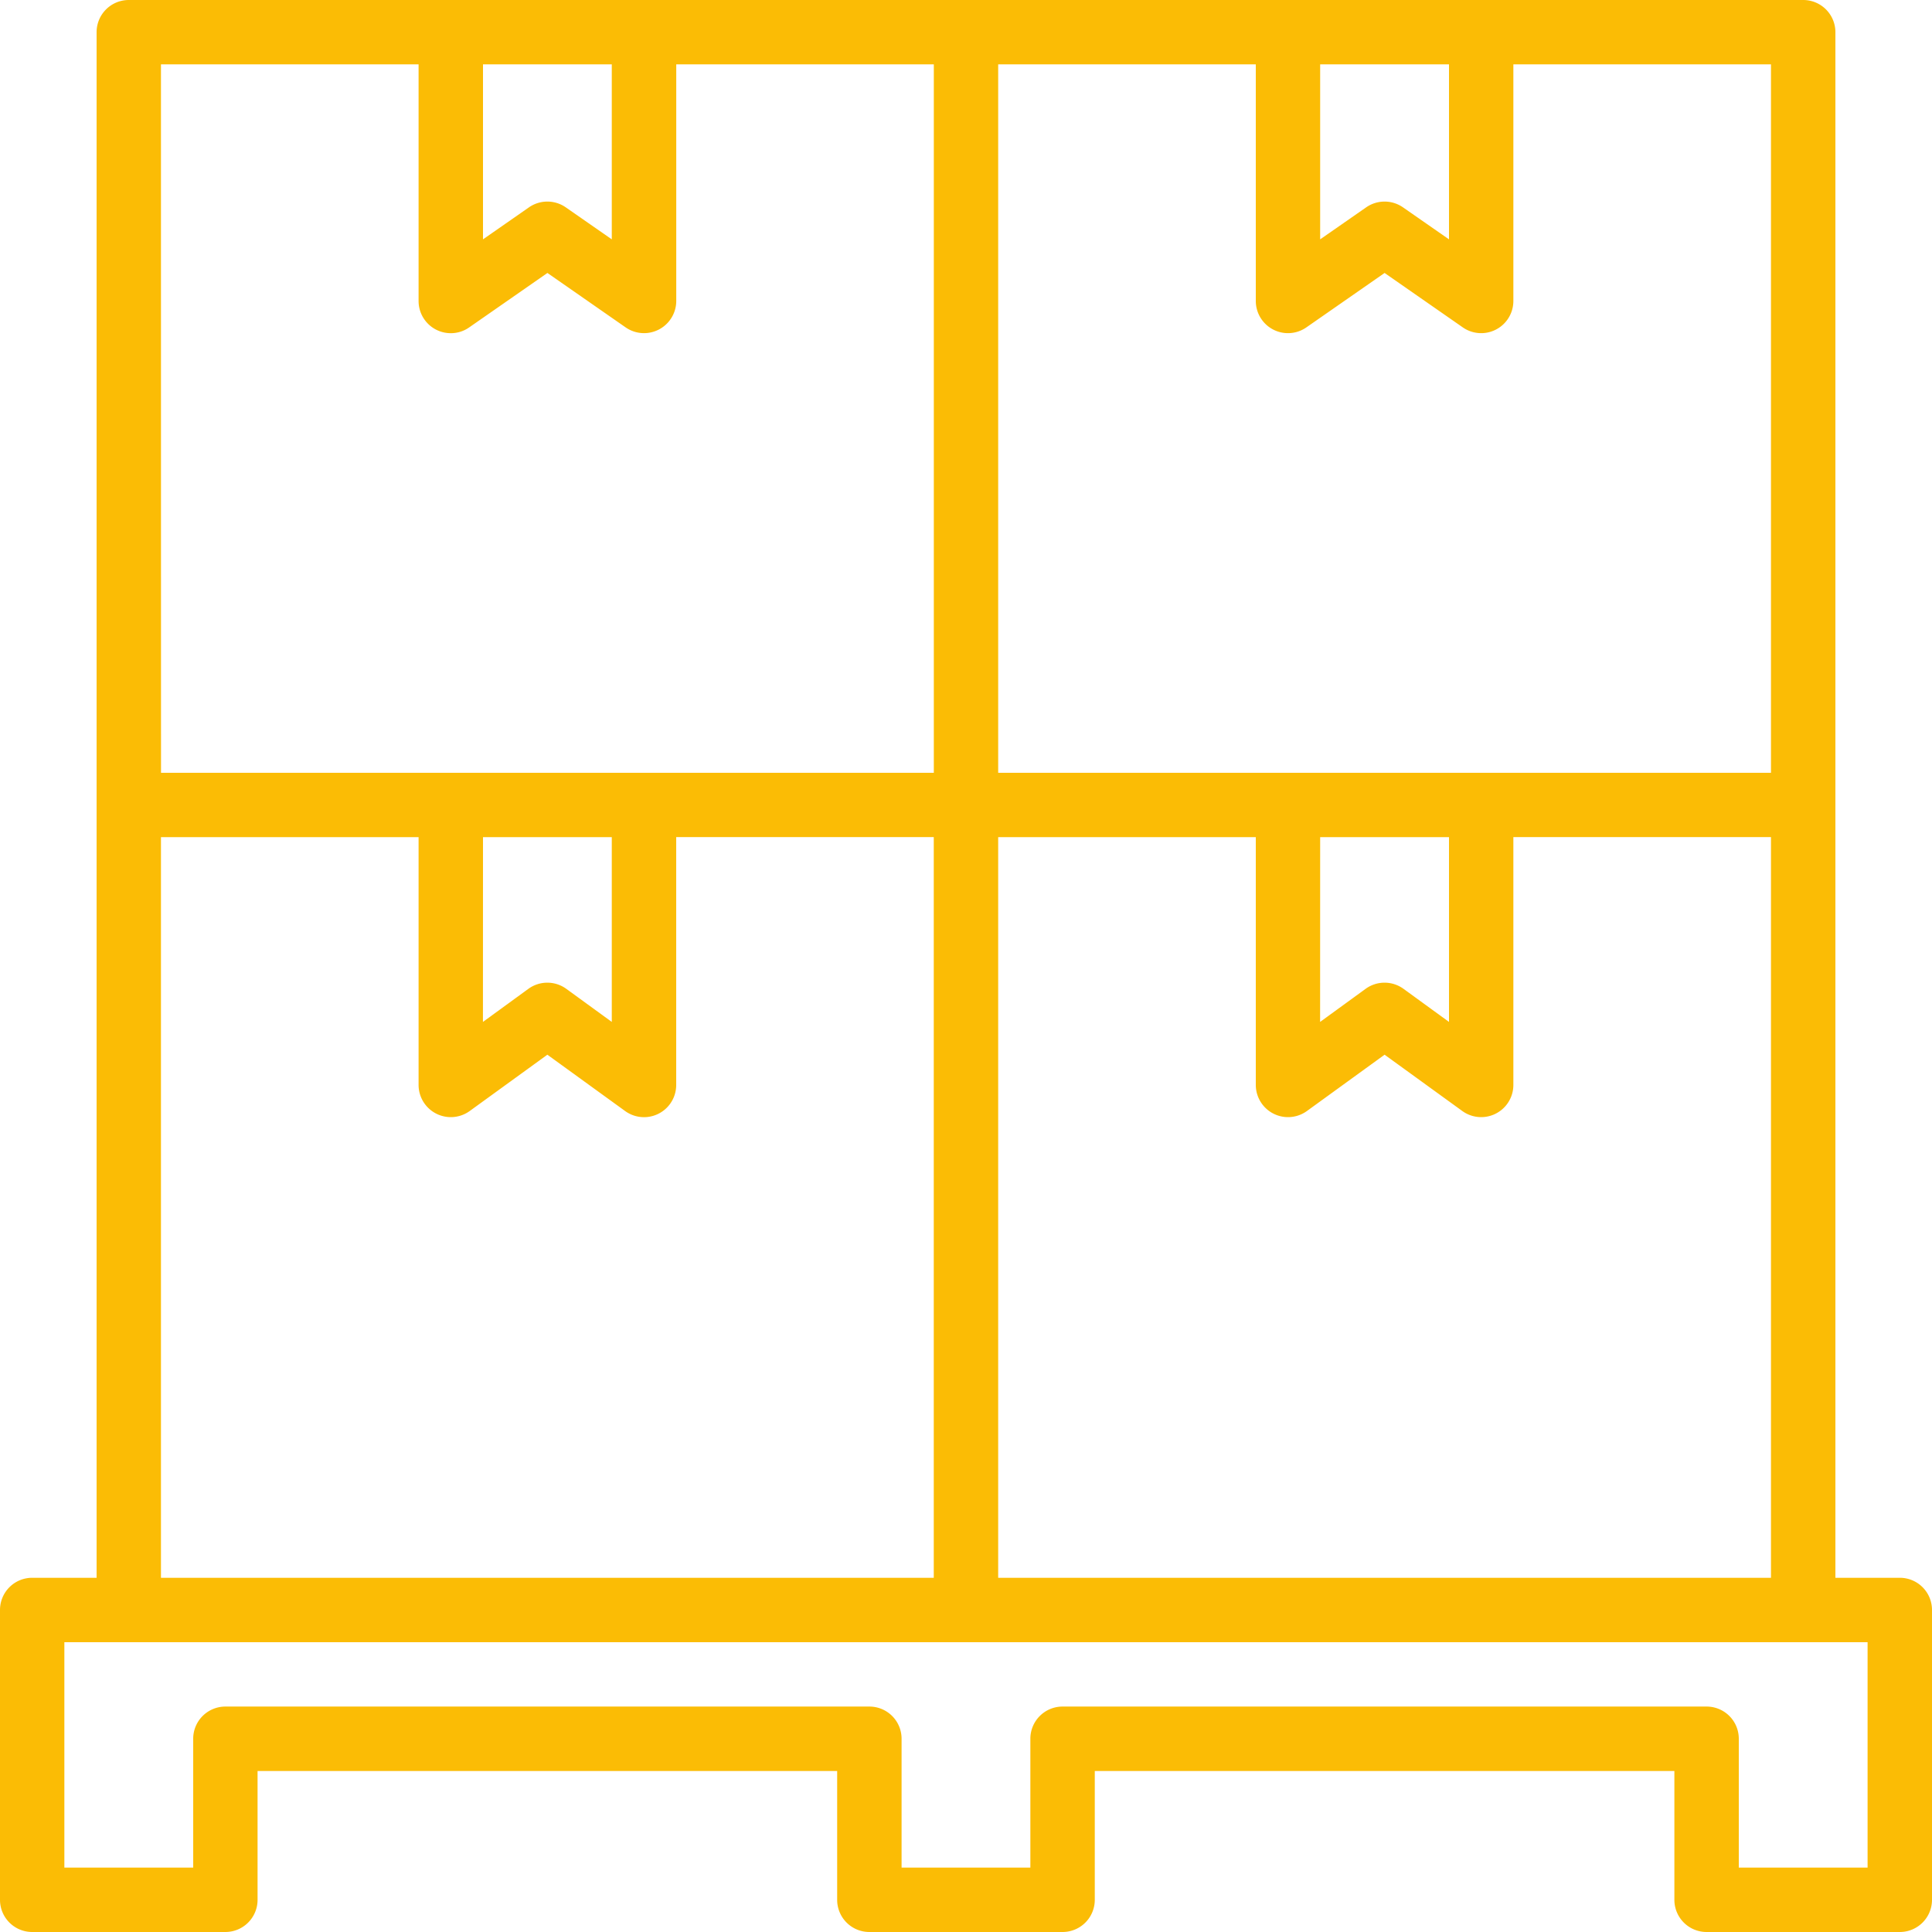 <svg xmlns="http://www.w3.org/2000/svg" xmlns:xlink="http://www.w3.org/1999/xlink" id="icon-wholesale" width="35" height="35" viewBox="0 0 35 35"><defs><clipPath id="clip-path"><rect id="Rectangle_178" data-name="Rectangle 178" width="35" height="35" fill="#fbbc05"></rect></clipPath></defs><g id="Group_305" data-name="Group 305" clip-path="url(#clip-path)"><path id="Path_250" data-name="Path 250" d="M34.416,28.583H33.25v-28A.583.583,0,0,0,32.666,0H2.333A.583.583,0,0,0,1.75.583v28H.583A.583.583,0,0,0,0,29.166v5.25A.583.583,0,0,0,.583,35h3.5a.583.583,0,0,0,.583-.584V32.083h10.5v2.333A.583.583,0,0,0,15.75,35h3.5a.583.583,0,0,0,.583-.584V32.083h10.5v2.333a.583.583,0,0,0,.583.584h3.5A.583.583,0,0,0,35,34.416v-5.25a.583.583,0,0,0-.584-.583m-16.333,0V15.166H22.75v4.49a.584.584,0,0,0,.925.472l1.408-1.021,1.408,1.02a.583.583,0,0,0,.925-.472v-4.49h4.667V28.583Zm5.833-13.417H26.25v3.347l-.825-.6a.584.584,0,0,0-.685,0l-.825.6ZM32.083,14h-14V1.166H22.75V5.452a.583.583,0,0,0,.916.479l1.417-.986,1.417.986a.583.583,0,0,0,.916-.479V1.166h4.667ZM23.916,1.166H26.25v3.17l-.834-.58a.584.584,0,0,0-.666,0l-.834.58Zm-15.166,0h2.333v3.17l-.834-.58a.584.584,0,0,0-.666,0l-.833.58Zm-5.834,0H7.583V5.452a.583.583,0,0,0,.583.584A.577.577,0,0,0,8.5,5.931l1.417-.986,1.417.986a.584.584,0,0,0,.917-.479V1.166h4.666V14h-14Zm5.834,14h2.333v3.347l-.825-.6a.584.584,0,0,0-.685,0l-.824.6Zm-5.834,0H7.583v4.49a.584.584,0,0,0,.925.472l1.408-1.021,1.408,1.02a.583.583,0,0,0,.926-.472v-4.49h4.666V28.583h-14ZM33.833,33.833H31.5V31.5a.583.583,0,0,0-.584-.584H19.25a.583.583,0,0,0-.584.584v2.333H16.333V31.5a.583.583,0,0,0-.583-.584H4.083A.583.583,0,0,0,3.5,31.5v2.333H1.166V29.75H33.833Z" fill="#fbbc05"></path></g></svg>